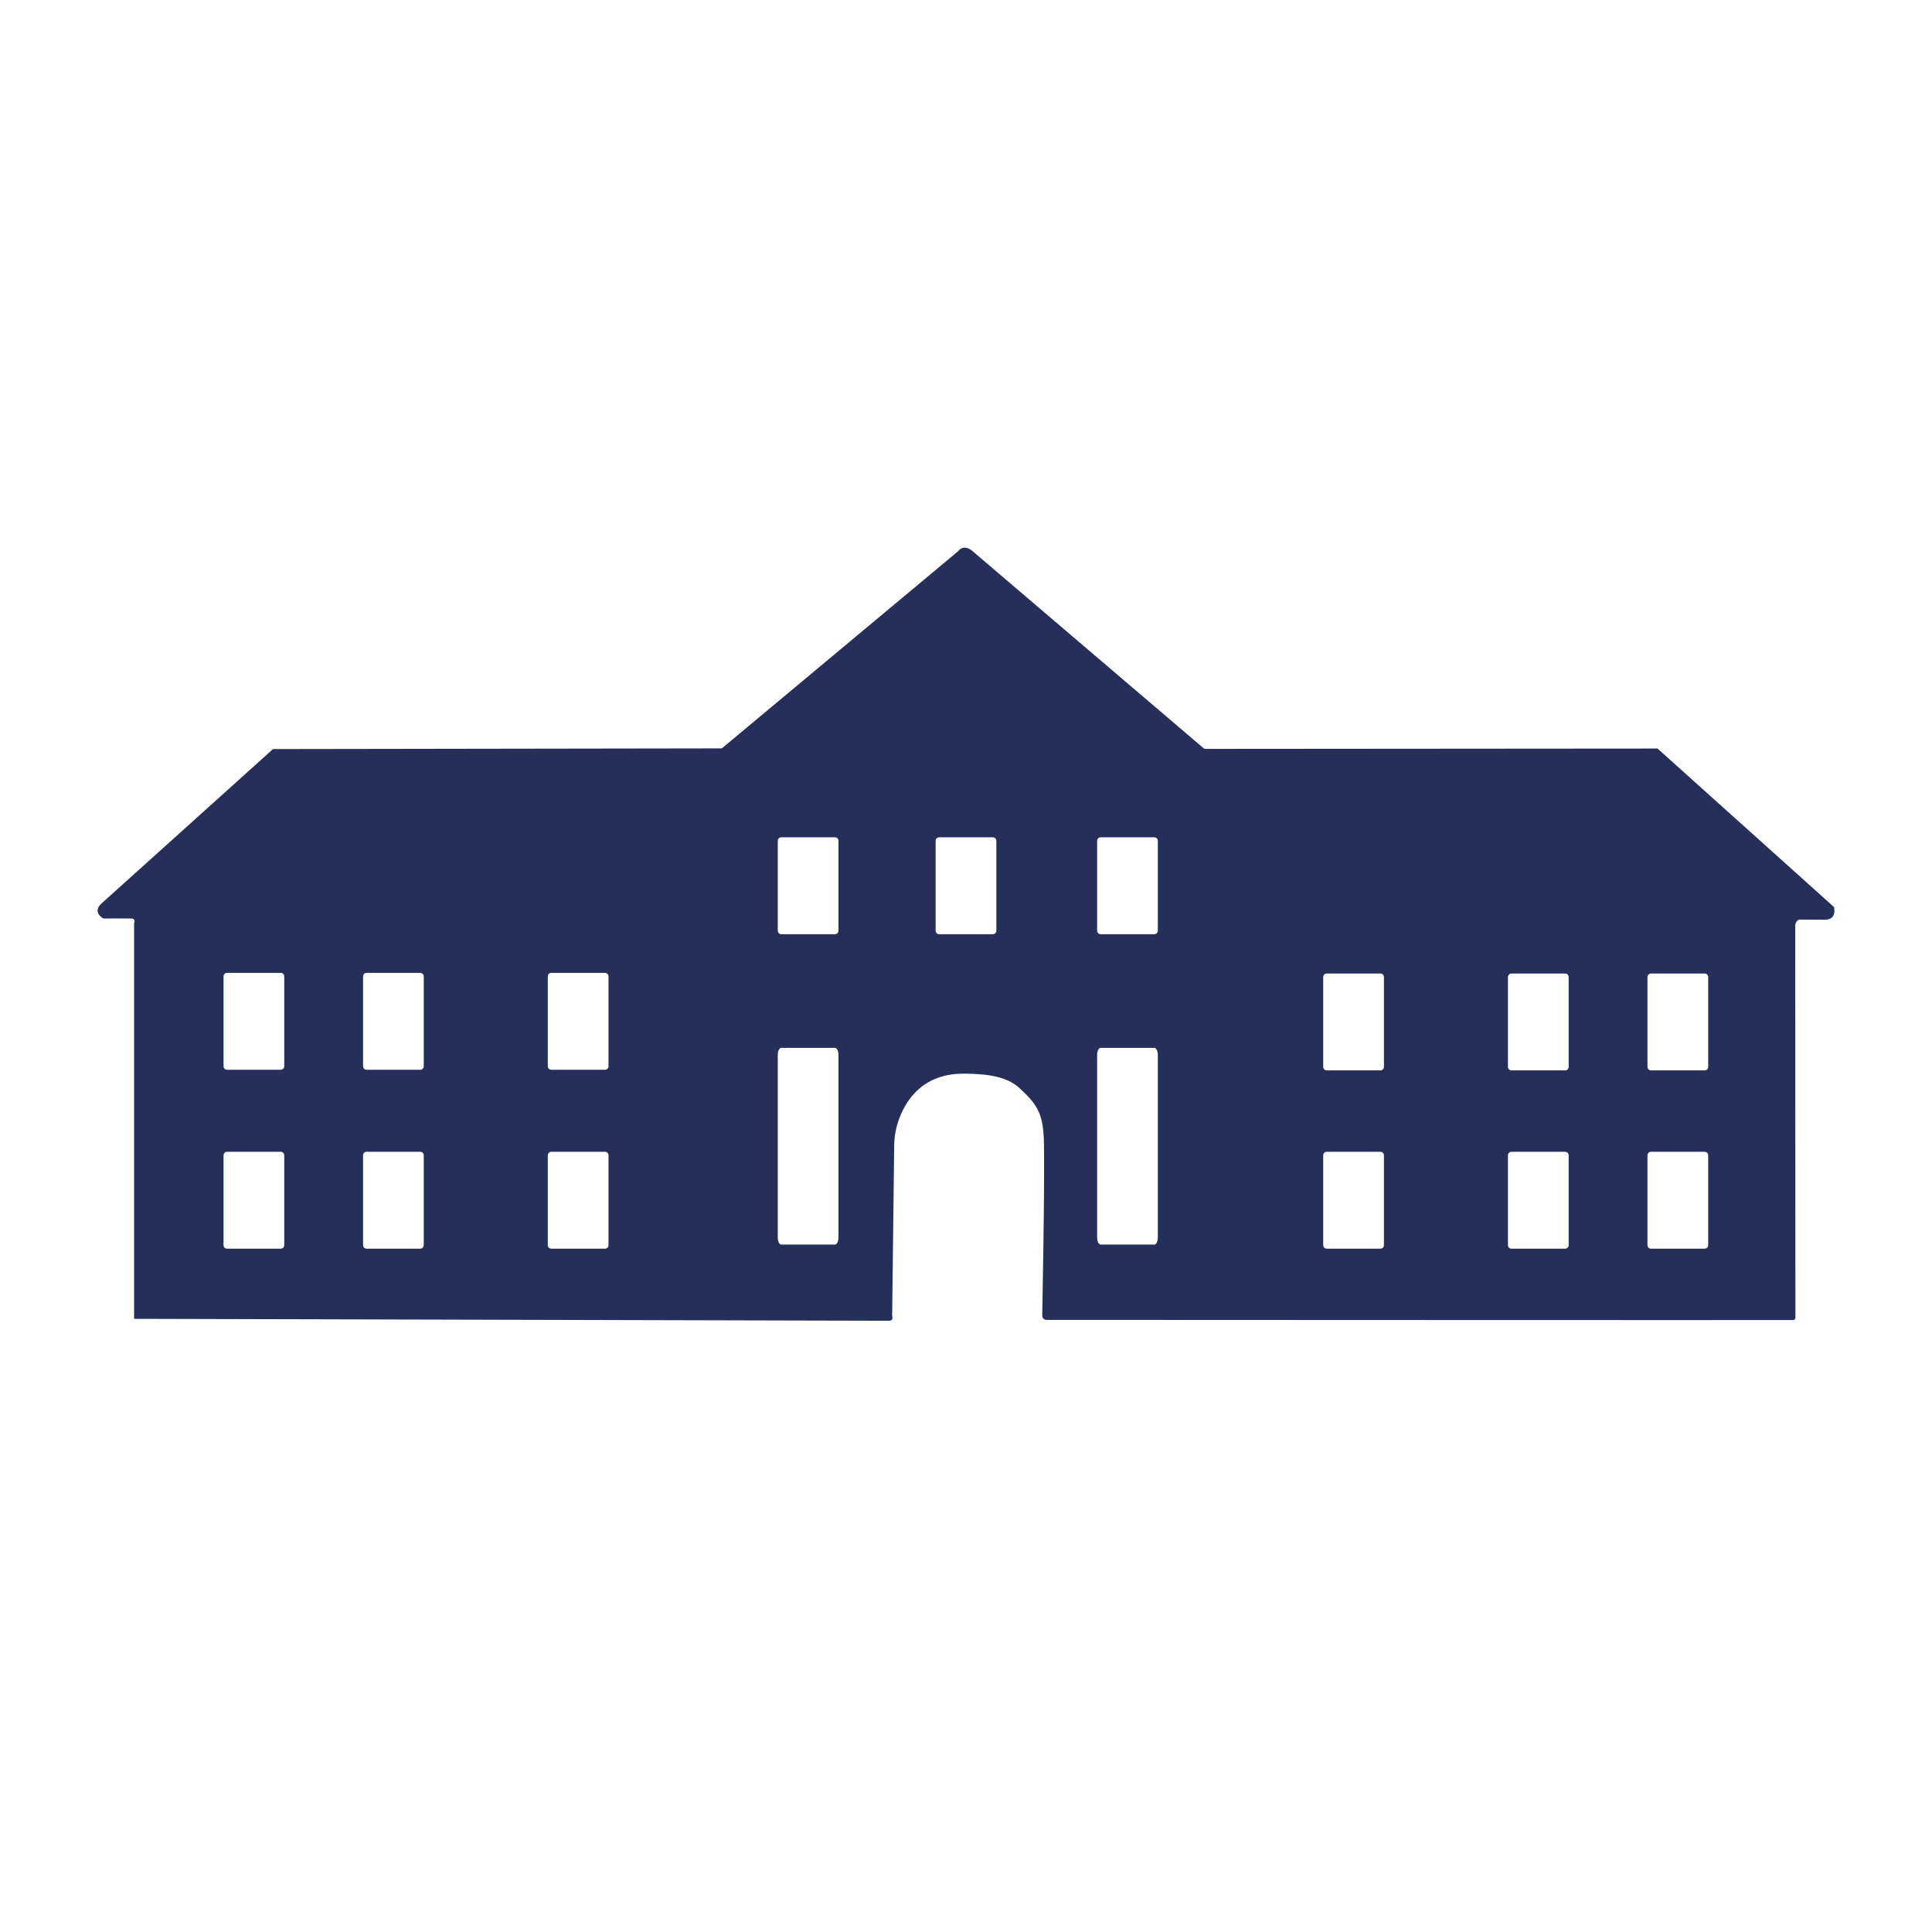 <?xml version="1.0" encoding="UTF-8"?>
<svg data-bbox="0 0 1563 1563" viewBox="0 0 1563 1563" xmlns="http://www.w3.org/2000/svg" data-type="ugc">
    <g>
        <path fill="none" d="M1563 0v1563H0V0z"/>
        <path d="m1483.69 733.77-142.73-128.19-366.63.28S794.47 452.4 786.85 445.91s-11.86.14-11.86.14L583.98 605.44l-363.11.56S90 723.74 82.09 730.94s1.55 12.14 1.55 12.14 18.64-.14 22.59 0 2.26 3.67 2.26 3.67v320.19s606.78 1.55 610.73 1.55 2.54-3.95 2.54-3.95l1.64-137.87c.06-5.18.72-10.34 2.06-15.34 4.21-15.62 16.93-42.94 54.4-42.74 19.67.11 34.83 2.45 44.89 11.68 14.41 13.22 19.35 20.69 19.8 44.18.7 36.76-1.38 137.13-1.38 139.8 0 3.39 3.25 3.53 3.25 3.53s601.69.28 604.09.14 1.98-2.26 1.98-2.26-.14-312.71-.14-316.66 3.25-5.08 3.25-5.08 10.59.14 20.75.14 7.34-10.31 7.34-10.31ZM229.96 1007.35c0 1.57-1.27 2.84-2.84 2.84h-43.44c-1.57 0-2.84-1.27-2.84-2.84v-72.71c0-1.57 1.27-2.84 2.84-2.84h43.44c1.57 0 2.84 1.27 2.84 2.84zm0-144.75c0 1.57-1.27 2.84-2.84 2.84h-43.44c-1.57 0-2.84-1.27-2.84-2.84v-72.71c0-1.57 1.27-2.84 2.84-2.84h43.44c1.57 0 2.84 1.27 2.84 2.84zm112.87 144.75c0 1.57-1.27 2.84-2.84 2.84h-43.44c-1.57 0-2.84-1.27-2.84-2.84v-72.71c0-1.57 1.27-2.84 2.84-2.84h43.44c1.57 0 2.84 1.27 2.84 2.84zm0-144.75c0 1.57-1.27 2.84-2.84 2.84h-43.44c-1.57 0-2.84-1.27-2.84-2.84v-72.71c0-1.57 1.27-2.84 2.84-2.84h43.44c1.57 0 2.84 1.27 2.84 2.84zm149.46 144.75c0 1.57-1.27 2.84-2.84 2.84h-43.44c-1.57 0-2.84-1.27-2.84-2.84v-72.71c0-1.57 1.27-2.84 2.84-2.84h43.44c1.57 0 2.84 1.27 2.84 2.84zm0-144.75c0 1.57-1.27 2.84-2.84 2.84h-43.44c-1.57 0-2.84-1.27-2.84-2.84v-72.71c0-1.57 1.27-2.84 2.84-2.84h43.44c1.57 0 2.84 1.27 2.84 2.84zm186.04 138.51c0 3.18-1.27 5.77-2.84 5.77h-43.44c-1.57 0-2.84-2.58-2.84-5.77V853.5c0-3.18 1.27-5.77 2.84-5.77h43.44c1.57 0 2.84 2.58 2.84 5.77zm0-248.17c0 1.57-1.27 2.84-2.84 2.84h-43.44c-1.57 0-2.84-1.27-2.84-2.84v-72.71c0-1.57 1.27-2.84 2.84-2.84h43.44c1.57 0 2.84 1.27 2.84 2.84zm127.73 0c0 1.57-1.27 2.84-2.84 2.84h-43.44c-1.57 0-2.84-1.27-2.84-2.84v-72.71c0-1.57 1.27-2.84 2.84-2.84h43.44c1.57 0 2.84 1.27 2.84 2.84zm130.64 248.17c0 3.18-1.27 5.77-2.84 5.77h-43.44c-1.57 0-2.84-2.58-2.84-5.77V853.5c0-3.18 1.27-5.77 2.84-5.77h43.44c1.57 0 2.84 2.58 2.84 5.77zm0-248.17c0 1.57-1.27 2.84-2.84 2.84h-43.44c-1.57 0-2.84-1.27-2.84-2.84v-72.71c0-1.57 1.27-2.84 2.84-2.84h43.44c1.57 0 2.84 1.27 2.84 2.84zm182.91 254.41c0 1.57-1.27 2.84-2.84 2.84h-43.44c-1.57 0-2.84-1.27-2.84-2.84v-72.71c0-1.57 1.27-2.84 2.84-2.84h43.44c1.57 0 2.84 1.27 2.84 2.84zm0-144.23c0 1.57-1.27 2.84-2.84 2.84h-43.44c-1.57 0-2.84-1.27-2.84-2.84v-72.71c0-1.57 1.27-2.84 2.84-2.84h43.44c1.57 0 2.84 1.27 2.84 2.84zm149.45 144.23c0 1.57-1.27 2.84-2.84 2.84h-43.44c-1.57 0-2.84-1.27-2.84-2.84v-72.71c0-1.57 1.27-2.84 2.84-2.84h43.44c1.57 0 2.84 1.27 2.84 2.84zm0-144.23c0 1.57-1.27 2.84-2.84 2.84h-43.44c-1.57 0-2.84-1.27-2.84-2.84v-72.71c0-1.57 1.27-2.84 2.84-2.84h43.44c1.57 0 2.84 1.27 2.84 2.84zm112.88 144.23c0 1.57-1.27 2.84-2.84 2.84h-43.44c-1.57 0-2.84-1.27-2.84-2.84v-72.71c0-1.57 1.27-2.84 2.84-2.84h43.44c1.57 0 2.84 1.27 2.84 2.84zm0-144.23c0 1.57-1.27 2.84-2.84 2.84h-43.44c-1.57 0-2.84-1.27-2.84-2.84v-72.71c0-1.57 1.27-2.84 2.84-2.84h43.44c1.57 0 2.84 1.27 2.84 2.84z" fill="#252f59"/>
    </g>
</svg>
